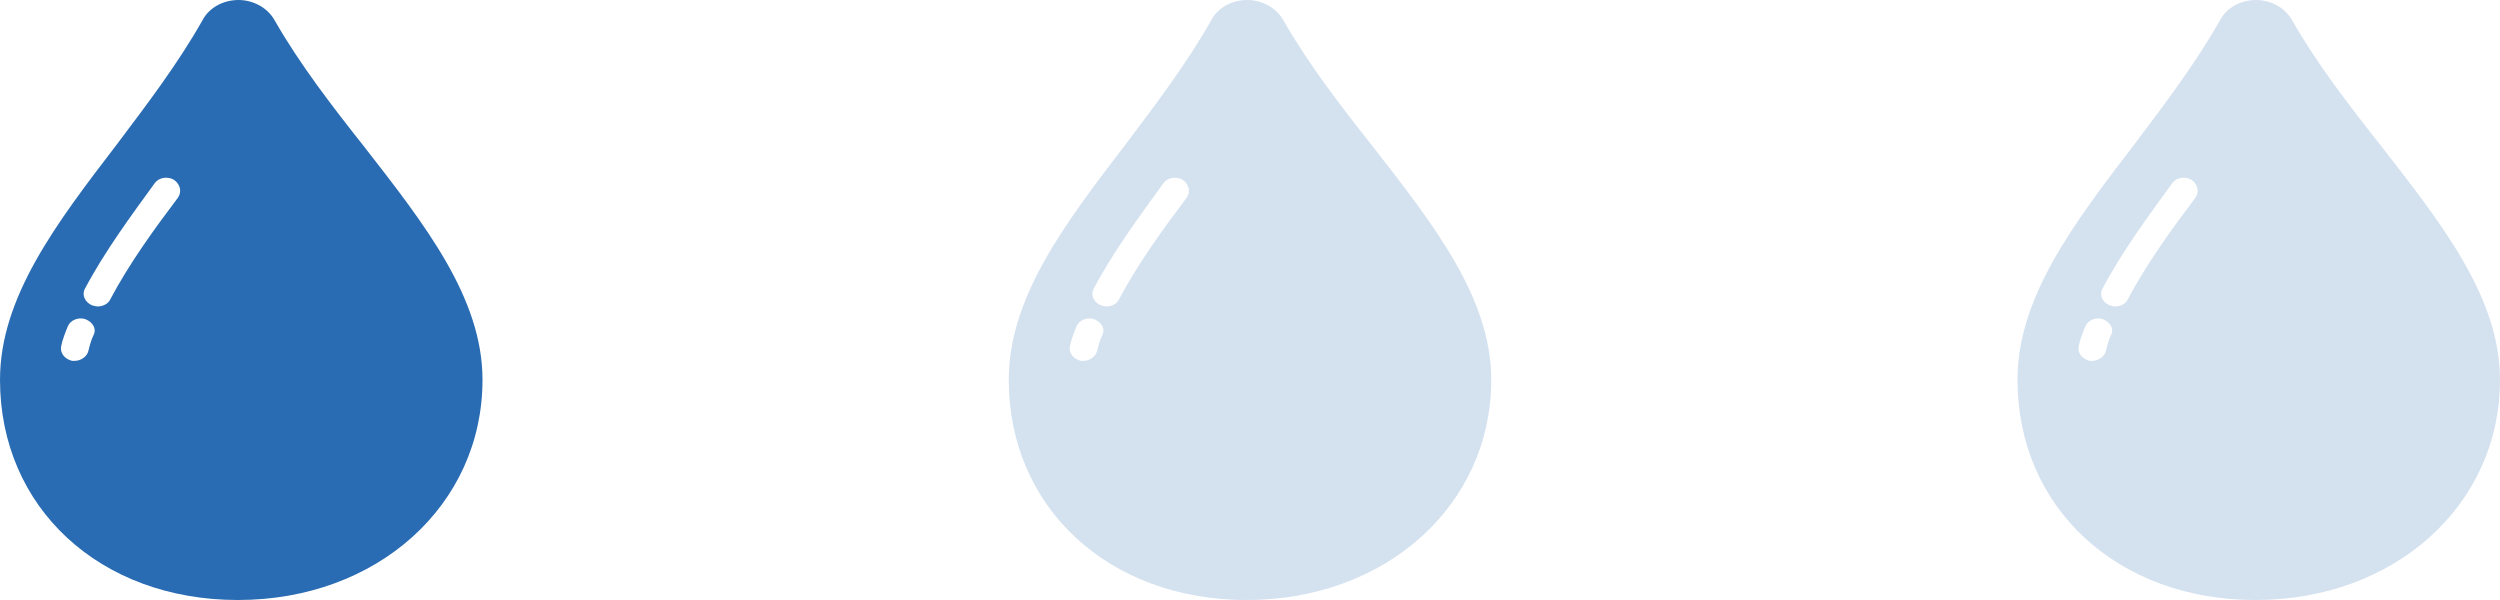 <svg xmlns="http://www.w3.org/2000/svg" width="300" height="72" viewBox="0 0 300 72"><path d="M43.711 17.614c-3.834-4.843-7.748-9.908-10.766-15.192-.814-1.467-2.527-2.422-4.322-2.422-1.793 0-3.506.881-4.322 2.422-2.936 5.211-6.687 10.128-10.274 14.898-7.258 9.469-14.027 18.349-14.027 28.258 0 15.339 11.988 26.422 28.542 26.422 16.718 0 29.358-11.376 29.358-26.422 0-9.835-6.931-18.642-14.189-27.964zm-32.457 22.532c-.326.661-.489 1.322-.652 1.982-.164.66-.897 1.174-1.631 1.174h-.326c-.897-.221-1.469-.954-1.305-1.761.162-.808.488-1.615.814-2.422.326-.734 1.305-1.101 2.121-.808.897.368 1.305 1.175.979 1.835zm10.111-16.439c-2.771 3.669-5.871 7.927-8.154 12.256-.244.514-.896.808-1.468.808-.245 0-.489-.073-.734-.147-.815-.367-1.224-1.248-.815-1.981 2.365-4.477 5.627-8.881 8.4-12.699.488-.66 1.549-.807 2.283-.366.733.514.978 1.395.488 2.129z" fill="#296CB3"/><path d="M164.761 17.614c-3.834-4.843-7.748-9.907-10.766-15.192-.814-1.467-2.527-2.422-4.322-2.422-1.793 0-3.506.881-4.322 2.422-2.936 5.211-6.687 10.128-10.274 14.898-7.258 9.468-14.026 18.349-14.026 28.257-.001 15.34 11.987 26.423 28.541 26.423 16.718 0 29.358-11.376 29.358-26.422 0-9.835-6.931-18.642-14.189-27.964zm-32.457 22.532c-.326.661-.489 1.322-.652 1.982-.164.66-.897 1.174-1.631 1.174h-.326c-.897-.221-1.469-.954-1.305-1.761.162-.808.488-1.615.814-2.422.326-.734 1.305-1.101 2.121-.808.897.368 1.305 1.175.979 1.835zm10.111-16.439c-2.771 3.669-5.871 7.927-8.154 12.256-.244.514-.896.808-1.468.808-.245 0-.489-.073-.734-.147-.815-.367-1.224-1.248-.815-1.981 2.365-4.477 5.627-8.881 8.4-12.699.488-.66 1.549-.807 2.283-.366.733.514.978 1.395.488 2.129zM285.811 17.614c-3.834-4.843-7.748-9.907-10.766-15.192-.815-1.467-2.527-2.422-4.322-2.422-1.793 0-3.506.881-4.322 2.422-2.936 5.211-6.687 10.128-10.274 14.898-7.258 9.468-14.026 18.349-14.026 28.257-.001 15.34 11.987 26.423 28.541 26.423 16.717 0 29.358-11.376 29.358-26.422 0-9.835-6.932-18.642-14.189-27.964zm-32.457 22.532c-.326.661-.489 1.322-.652 1.982-.164.66-.897 1.174-1.631 1.174h-.326c-.897-.221-1.469-.954-1.305-1.761.162-.808.488-1.615.814-2.422.326-.734 1.305-1.101 2.121-.808.896.368 1.305 1.175.979 1.835zm10.111-16.439c-2.771 3.669-5.871 7.927-8.154 12.256-.244.514-.896.808-1.468.808-.245 0-.489-.073-.734-.147-.815-.367-1.224-1.248-.815-1.981 2.365-4.477 5.627-8.881 8.4-12.699.488-.66 1.549-.807 2.283-.366.733.514.978 1.395.488 2.129z" opacity=".2" fill="#296CB3"/></svg>